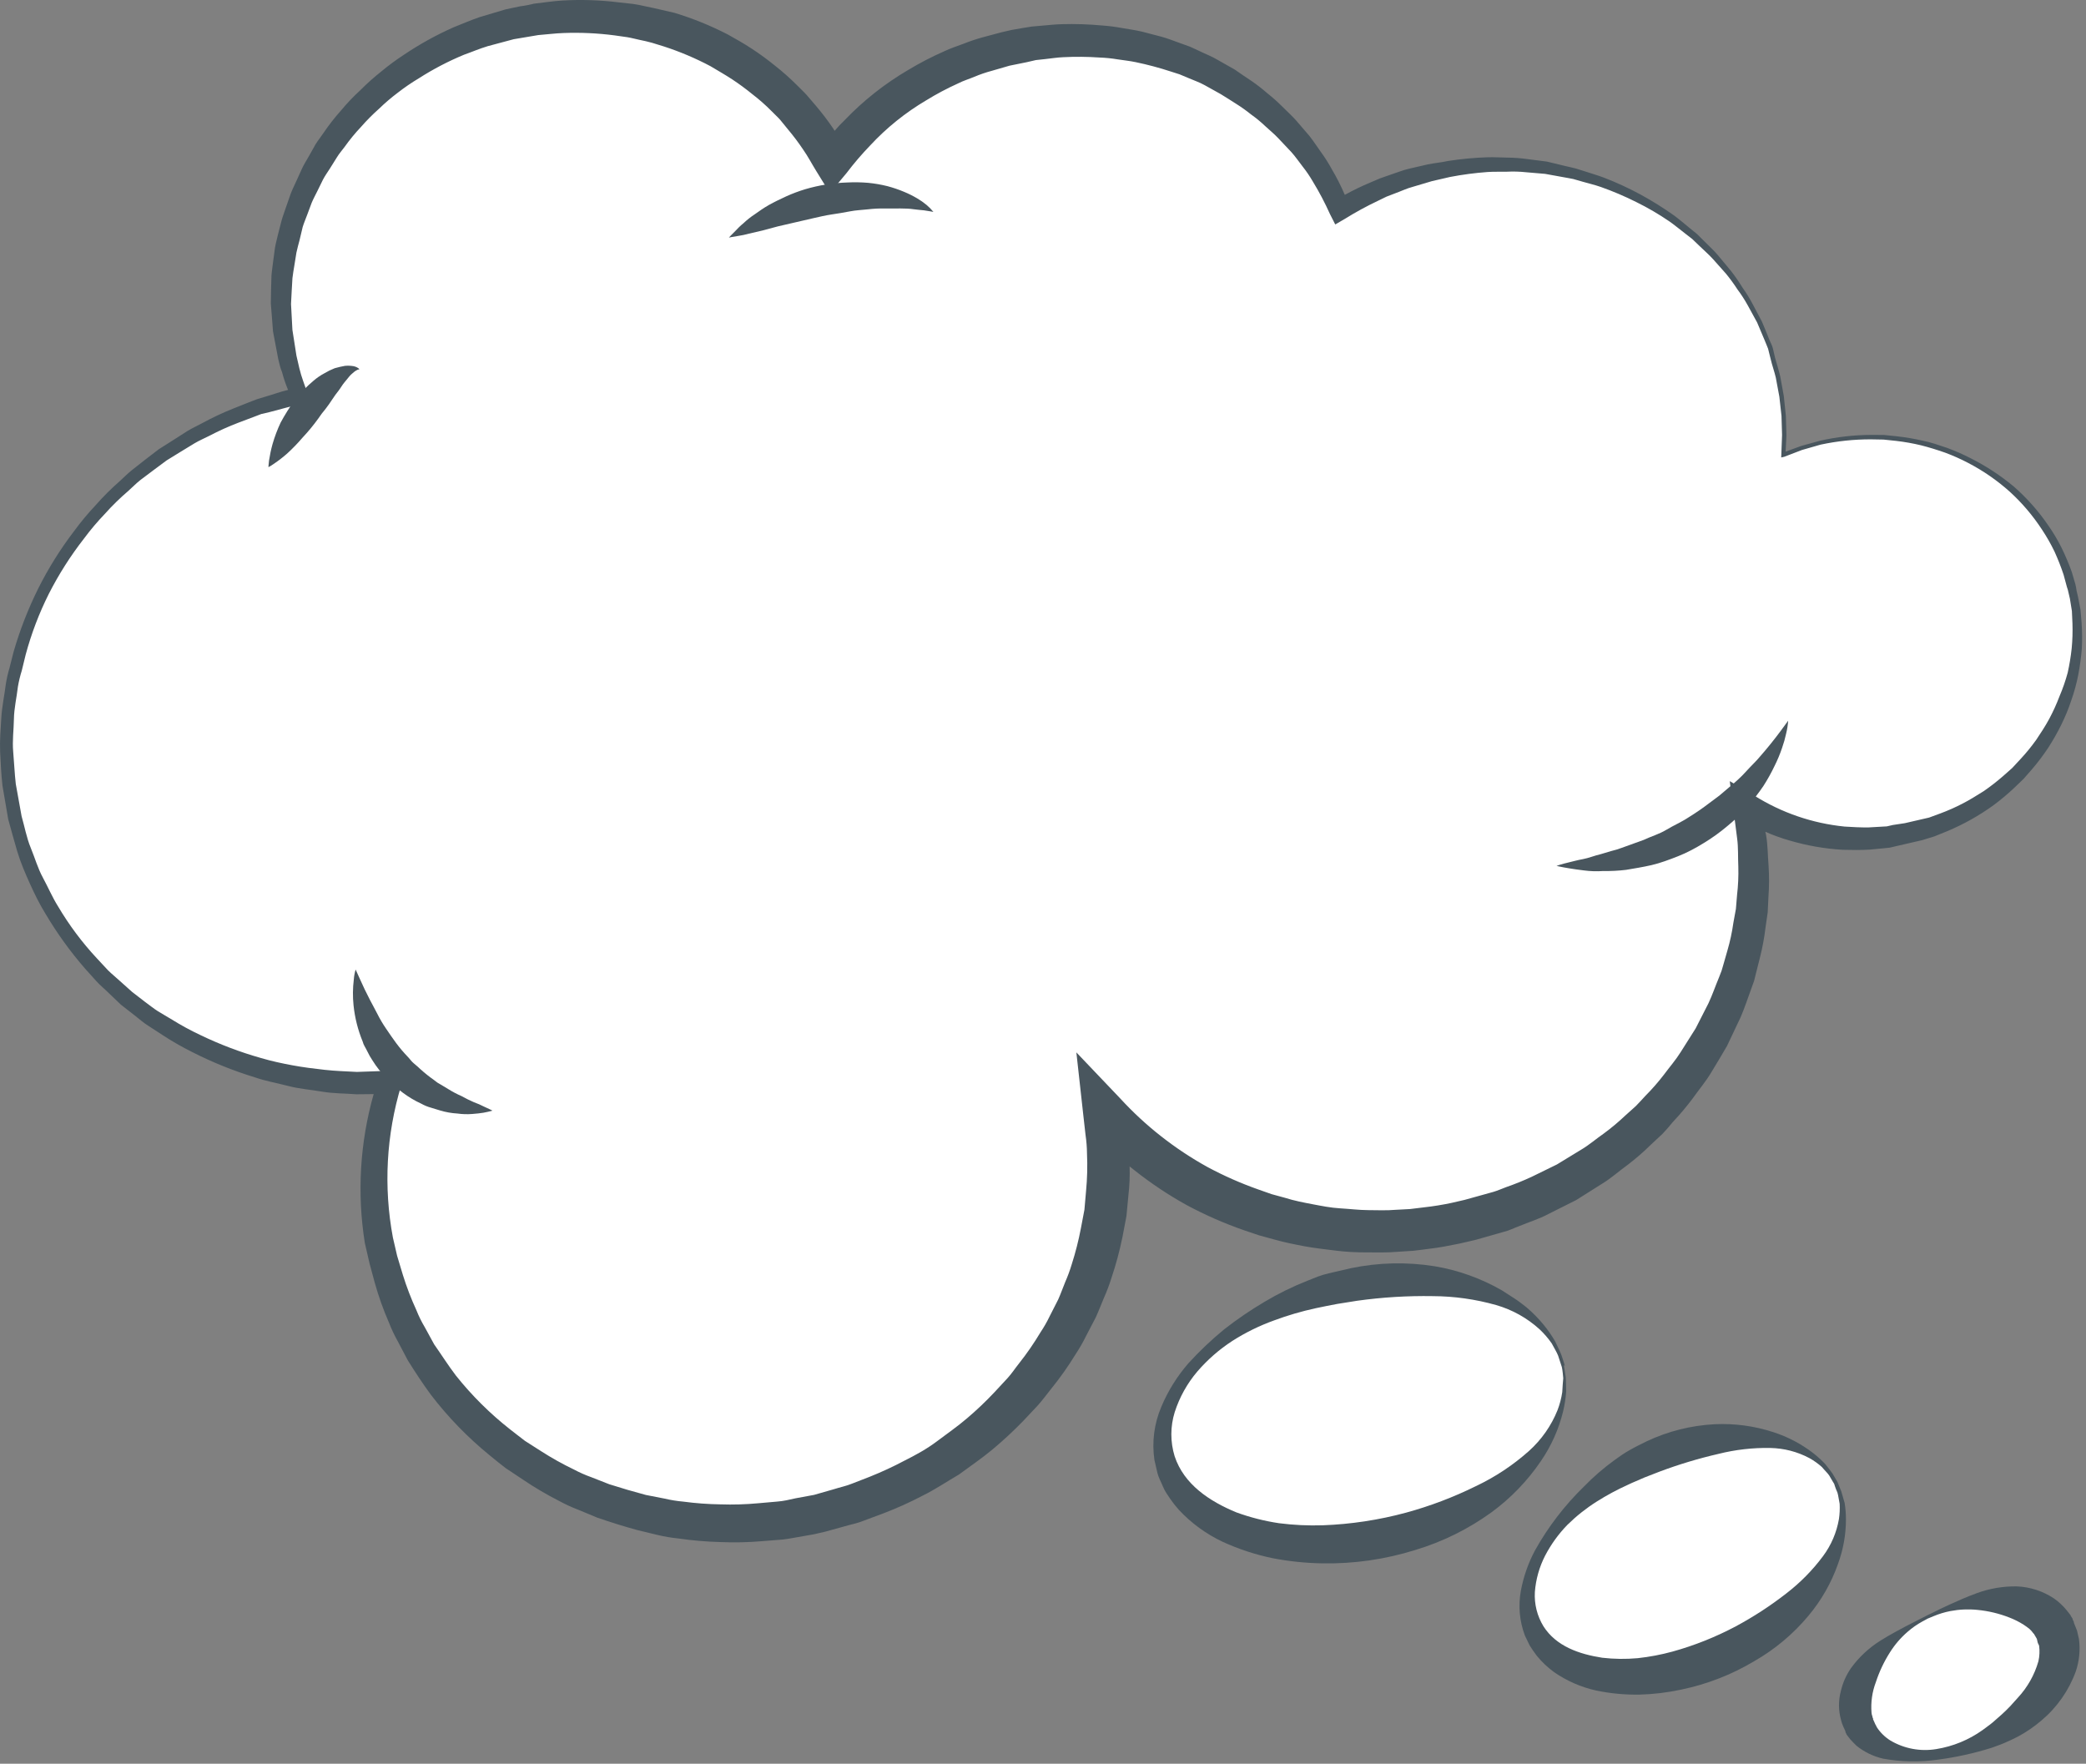 <?xml version="1.0" encoding="UTF-8"?> <svg xmlns="http://www.w3.org/2000/svg" width="330" height="279" viewBox="0 0 330 279" fill="none"><rect x="0" y="0" width="330" height="279" fill="#808080" stroke="none"/> <path d="M290.425 234.598C286.416 226.432 272.458 224.944 259.288 231.395C246.118 237.847 238.704 249.788 242.684 257.96C246.663 266.132 260.65 267.614 273.748 261.179C286.846 254.745 294.46 242.879 290.425 234.598Z" fill="white"></path> <path d="M291.289 235.928L290.693 234.46C290.693 234.46 290.421 234.007 289.914 233.124C289.635 232.704 289.214 232.195 288.742 231.592C288.145 230.968 287.504 230.386 286.824 229.853C284.931 228.397 282.801 227.279 280.527 226.549C277.535 225.573 274.391 225.15 271.248 225.299C267.534 225.492 263.894 226.405 260.529 227.987C259.632 228.436 258.812 228.823 257.82 229.385C256.828 229.948 256.232 230.388 255.386 230.993C253.679 232.232 252.082 233.615 250.611 235.126C247.525 238.121 244.895 241.552 242.805 245.309C241.755 247.296 241.011 249.429 240.598 251.637C240.16 254.017 240.381 256.47 241.236 258.733L241.993 260.301C242.313 260.833 242.732 261.403 243.131 261.947C243.93 262.919 244.849 263.786 245.865 264.528C247.868 265.908 250.117 266.891 252.491 267.422C254.759 267.894 257.072 268.112 259.388 268.072C261.605 268.01 263.812 267.743 265.981 267.276C270.038 266.435 273.926 264.922 277.485 262.801C280.753 260.938 283.661 258.506 286.074 255.619C288.129 253.176 289.723 250.379 290.778 247.365C291.602 245.118 292.024 242.744 292.023 240.35C292.021 239.483 291.953 238.618 291.819 237.761C291.592 237.04 291.449 236.422 291.289 235.928ZM291.028 237.883C291.071 238.686 291.034 239.491 290.917 240.287C290.552 242.421 289.688 244.438 288.395 246.173C286.743 248.392 284.792 250.373 282.599 252.058C280.085 254.019 277.409 255.762 274.6 257.269C271.419 258.96 268.063 260.3 264.592 261.263C262.787 261.756 260.946 262.105 259.087 262.307C257.219 262.477 255.34 262.454 253.477 262.239C249.829 261.673 246.193 260.437 244.172 257.267C243.176 255.639 242.701 253.744 242.812 251.838C242.965 249.838 243.514 247.887 244.428 246.101C245.363 244.307 246.555 242.658 247.967 241.207C249.377 239.819 250.932 238.586 252.606 237.529C254.187 236.53 255.836 235.643 257.541 234.874C258.344 234.477 259.307 234.118 260.142 233.728L262.549 232.793C265.583 231.656 268.689 230.721 271.847 229.994C274.526 229.321 277.283 229.005 280.045 229.055C282.206 229.094 284.327 229.642 286.236 230.655C286.945 231.05 287.609 231.522 288.213 232.062C288.655 232.597 289.096 232.995 289.372 233.401C289.869 234.241 290.15 234.737 290.165 234.733C290.179 234.73 290.281 235.237 290.684 236.129C290.819 236.582 290.883 237.189 291.028 237.883Z" fill="#49565E"></path> <path d="M325.151 257.881C322.538 252.545 313.469 251.609 304.958 255.787C296.448 259.965 291.582 267.711 294.194 273.048C296.806 278.384 305.858 279.309 314.383 275.127C322.908 270.946 327.792 263.211 325.151 257.881Z" fill="white"></path> <path d="M328.11 256.775L328.074 256.617L328.044 256.487L327.912 256.245L327.862 256.029L327.608 255.649C327.571 255.491 327.479 255.421 327.346 255.239L326.877 254.651C326.317 253.974 325.668 253.375 324.949 252.869C323.188 251.693 321.135 251.029 319.018 250.951C316.87 250.921 314.734 251.286 312.717 252.027C310.982 252.655 309.587 253.311 308.446 253.817C307.305 254.323 306.437 254.766 305.84 255.07L304.925 255.509L301.468 257.277C300.364 257.881 298.994 258.576 297.446 259.555C295.637 260.692 294.063 262.167 292.81 263.899C292.059 264.993 291.519 266.217 291.218 267.509C290.822 268.998 290.828 270.565 291.236 272.051C291.328 272.452 291.464 272.843 291.641 273.215L291.91 273.789L291.977 274.077L292.102 274.29L292.125 274.391L292.71 275.15C293.03 275.485 293.353 275.835 293.684 276.152C294.919 277.153 296.368 277.855 297.918 278.205C300.769 278.719 303.683 278.772 306.551 278.363C309.437 277.985 312.285 277.357 315.062 276.488C315.827 276.19 316.396 276.028 317.111 275.711C317.827 275.394 318.488 275.105 319.204 274.728C320.551 274.006 321.814 273.14 322.973 272.145C325.417 270.087 327.28 267.426 328.377 264.426C328.943 262.768 329.116 261 328.882 259.264L328.577 257.94C328.454 257.605 328.282 257.19 328.11 256.775ZM322.585 260.355C322.691 261.172 322.652 262.002 322.469 262.806C321.857 264.942 320.753 266.905 319.244 268.536C318.817 268.983 318.428 269.467 318.038 269.876C317.647 270.284 317.154 270.777 316.677 271.205C316.2 271.633 315.734 272.044 315.253 272.458C314.773 272.872 314.102 273.315 313.64 273.679C311.464 275.234 308.957 276.264 306.316 276.689C303.813 277.105 301.244 276.626 299.059 275.335C298.197 274.797 297.462 274.077 296.905 273.226C296.847 273.074 296.773 272.929 296.683 272.793L296.308 271.955L296.261 271.754C296.448 272.104 296.285 271.854 296.301 271.926L296.201 271.495C296.13 271.316 296.087 271.126 296.072 270.934C295.938 269.289 296.172 267.636 296.758 266.093C297.302 264.435 298.051 262.851 298.989 261.38C299.754 260.162 300.697 259.066 301.786 258.128C302.492 257.512 303.262 256.974 304.083 256.522L304.959 256.047L305.872 255.669C306.73 255.307 307.622 255.035 308.535 254.857C309.949 254.587 311.395 254.524 312.827 254.669C314.56 254.836 316.262 255.243 317.882 255.88C318.674 256.183 319.433 256.566 320.148 257.023C320.471 257.232 320.781 257.458 321.078 257.703C321.302 257.906 321.502 258.134 321.675 258.383L321.791 258.492C321.807 258.564 321.923 258.735 321.996 258.854L322.225 259.256L322.245 259.342L322.355 259.817C322.391 259.975 322.548 260.196 322.585 260.355ZM322.379 259.463C322.477 259.561 322.395 259.535 322.379 259.463Z" fill="#49565E"></path> <path d="M287.977 70.028C285.972 70.501 284.011 71.141 282.113 71.943C282.459 67.739 282.151 63.506 281.2 59.395C275.781 35.933 251.239 21.57 226.339 27.321C221.257 28.503 216.399 30.495 211.95 33.221C203.824 13.793 181.697 2.599 159.273 7.779C148.237 10.285 138.452 16.633 131.664 25.688C122.462 8.493 101.705 -1.032 80.692 3.822C55.807 9.57 40.021 33.248 45.441 56.711C45.924 58.706 46.553 60.662 47.323 62.564L46.82 62.681C15.437 69.899 -4.463 99.786 2.365 129.348C8.495 155.889 33.926 173.047 61.685 171.211C58.797 180.179 58.391 189.761 60.51 198.94C67.345 228.53 98.316 246.636 129.706 239.385C159.931 232.404 179.408 204.494 174.74 175.948C188.176 190.862 209.84 198.146 231.76 193.083C262.704 185.936 282.422 156.834 276.439 127.652C284.179 132.341 293.451 133.801 302.257 131.72C320.363 127.538 331.833 110.311 327.892 93.25C323.951 76.189 306.083 65.846 287.977 70.028Z" fill="white"></path> <path d="M328.321 92.424L327.754 90.493C327.286 89.19 326.748 87.913 326.142 86.668C325.529 85.436 324.825 84.252 324.035 83.124C322.49 80.857 320.663 78.794 318.6 76.986C316.503 75.235 314.212 73.73 311.773 72.501C310.559 71.876 309.307 71.325 308.026 70.852C306.744 70.421 305.405 69.942 304.105 69.697C302.778 69.395 301.435 69.169 300.083 69.019L298.048 68.808L295.999 68.796C293.275 68.809 290.561 69.121 287.905 69.725L284.942 70.546L282.482 71.448L282.611 68.858L282.517 65.758L282.193 62.651L281.636 59.583C281.397 58.547 281.084 57.589 280.808 56.592L280.476 55.153C280.36 54.65 280.085 54.182 279.914 53.767C279.523 52.797 279.146 51.824 278.73 50.873L277.302 48.172C276.82 47.252 276.276 46.365 275.674 45.519C275.122 44.615 274.52 43.742 273.872 42.904L271.772 40.373C271.102 39.575 270.322 38.891 269.587 38.136L268.485 37.041L267.271 36.05C266.451 35.391 265.672 34.706 264.83 34.083C263.124 32.875 261.35 31.767 259.516 30.765C257.662 29.763 255.746 28.879 253.78 28.119C252.798 27.739 251.796 27.471 250.792 27.128L249.288 26.657C248.786 26.515 248.279 26.421 247.765 26.297L244.715 25.561L241.59 25.162C240.568 25.018 239.538 24.943 238.506 24.934C237.456 24.919 236.393 24.846 235.339 24.878C233.232 24.948 231.131 25.145 229.047 25.468C227.997 25.71 227.01 25.771 225.867 26.006L222.859 26.701C221.88 26.927 220.829 27.366 219.827 27.689L218.298 28.224L216.836 28.849C215.437 29.432 214.071 30.092 212.744 30.825C212.147 29.424 211.458 28.065 210.682 26.756C210.183 25.838 209.625 24.955 209.01 24.11C208.391 23.268 207.834 22.366 207.151 21.509L205.077 19.095C204.378 18.302 203.596 17.604 202.846 16.852C202.1 16.103 201.31 15.4 200.48 14.746C199.681 14.048 198.842 13.397 197.968 12.796C197.089 12.211 196.176 11.604 195.341 11.009L192.568 9.437C191.653 8.89 190.66 8.529 189.701 8.053L188.258 7.387L186.77 6.851C185.766 6.508 184.774 6.085 183.74 5.809L180.659 5.005C179.631 4.758 178.569 4.624 177.494 4.433C176.461 4.24 175.418 4.106 174.37 4.033C172.248 3.835 170.115 3.765 167.985 3.826C166.928 3.843 165.868 3.982 164.795 4.063L163.206 4.203L161.628 4.461L160.054 4.734L159.276 4.913L158.384 5.12L155.457 5.902C154.43 6.184 153.42 6.523 152.432 6.919C151.415 7.305 150.341 7.644 149.386 8.107C147.425 8.969 145.521 9.955 143.686 11.06C139.979 13.23 136.591 15.905 133.621 19.008C133.062 19.538 132.534 20.101 132.039 20.692C131.973 20.573 131.901 20.458 131.823 20.348C130.974 19.096 130.058 17.891 129.079 16.738L127.605 15.018C127.096 14.454 126.539 13.945 126.004 13.402C124.934 12.334 123.801 11.331 122.611 10.398C121.442 9.444 120.224 8.552 118.962 7.725C117.709 6.893 116.386 6.153 115.08 5.424C112.4 4.046 109.602 2.912 106.718 2.037L104.523 1.529C103.813 1.344 103.07 1.213 102.335 1.049C101.6 0.886 100.865 0.722 100.129 0.62L97.904 0.376C94.925 0.005 91.919 -0.092 88.923 0.086C87.427 0.174 85.968 0.42 84.489 0.58C83.77 0.747 83.05 0.913 82.296 0.996L79.983 1.485L75.898 2.701C74.492 3.177 73.116 3.783 71.726 4.331C69.002 5.543 66.389 6.988 63.916 8.651C62.669 9.463 61.471 10.347 60.328 11.299C59.163 12.219 58.055 13.209 57.01 14.262C55.908 15.271 54.876 16.355 53.923 17.506C52.934 18.614 52.02 19.787 51.187 21.017C50.782 21.625 50.309 22.204 49.922 22.825L48.848 24.739C48.481 25.384 48.08 26.008 47.777 26.669L46.863 28.683C46.564 29.358 46.216 30.015 45.966 30.709L45.237 32.8C45.006 33.505 44.739 34.188 44.54 34.901L43.981 37.077C43.814 37.797 43.615 38.51 43.494 39.234L43.2 41.438C43.126 42.169 42.991 42.897 42.945 43.62L42.88 45.831C42.87 46.577 42.853 47.352 42.844 48.036L43.022 50.254L43.187 52.413L43.596 54.575L44.011 56.767C44.201 57.587 44.344 58.206 44.618 58.87C44.873 59.828 45.191 60.767 45.571 61.681C44.304 61.974 43.15 62.422 41.911 62.769L40.65 63.151L39.383 63.641L36.857 64.648C35.19 65.314 33.564 66.079 31.989 66.939C31.207 67.362 30.384 67.734 29.626 68.198L27.368 69.644L25.106 71.076L23.02 72.678L20.916 74.331C20.211 74.888 19.586 75.532 18.934 76.123C17.588 77.3 16.32 78.565 15.139 79.909C13.916 81.206 12.775 82.577 11.722 84.016C9.553 86.854 7.656 89.89 6.054 93.084C4.46 96.291 3.157 99.634 2.161 103.074L1.502 105.666C1.247 106.515 1.051 107.38 0.917 108.255C0.692 110.035 0.309 111.79 0.205 113.572C0.101 115.354 -0.057 117.163 0.021 118.948C0.1 120.733 0.197 122.529 0.394 124.302L1.298 129.594C1.803 131.386 2.222 133.002 2.739 134.716C3.256 136.43 3.981 138.126 4.725 139.772C5.47 141.419 6.247 143.012 7.19 144.537C9.011 147.618 11.109 150.527 13.458 153.226L15.253 155.221C15.864 155.898 16.549 156.437 17.2 157.09L19.144 158.944L21.271 160.604C21.989 161.151 22.683 161.793 23.406 162.233L25.673 163.709C27.181 164.696 28.745 165.595 30.357 166.4C33.575 168.041 36.932 169.395 40.388 170.447C42.037 171.021 43.869 171.34 45.628 171.798C47.386 172.256 49.189 172.384 50.957 172.688C52.726 172.992 54.568 172.96 56.375 173.104L59.113 173.077C56.94 180.733 56.463 188.771 57.716 196.629L58.084 198.226L58.27 199.032L58.48 199.938L59.306 202.99C59.905 205.12 60.651 207.206 61.536 209.233C61.939 210.267 62.414 211.271 62.958 212.238L64.5 215.17C65.677 217.05 66.876 218.894 68.198 220.68C70.892 224.19 73.983 227.376 77.41 230.174C78.269 230.87 79.116 231.584 79.996 232.244L82.754 234.077C84.579 235.31 86.479 236.43 88.441 237.43C89.409 237.958 90.413 238.42 91.443 238.813L94.512 240.089C96.603 240.803 98.712 241.468 100.848 242.05L104.058 242.824C105.134 243.078 106.224 243.262 107.323 243.373C109.512 243.691 111.717 243.88 113.928 243.938C116.141 244.034 118.359 243.987 120.566 243.799L123.871 243.536C124.963 243.405 126.06 243.166 127.141 242.992L128.773 242.706L129.579 242.52L130.529 242.301L133.579 241.46C134.613 241.145 135.594 240.994 136.659 240.551L139.841 239.362C141.93 238.565 143.97 237.643 145.95 236.602C147.939 235.628 149.785 234.368 151.697 233.259C153.484 231.938 155.334 230.692 157.036 229.268C158.741 227.843 160.37 226.329 161.916 224.732L164.204 222.294C164.95 221.455 165.607 220.561 166.3 219.688C167.697 217.964 168.98 216.149 170.139 214.256C170.757 213.327 171.313 212.359 171.804 211.356L173.359 208.375C173.822 207.359 174.217 206.313 174.648 205.29C175.104 204.268 175.5 203.22 175.833 202.152C176.544 200.036 177.124 197.878 177.57 195.69L178.2 192.377L178.518 189.031C178.692 187.533 178.754 186.024 178.704 184.518L179.502 185.152C182.1 187.209 184.863 189.049 187.762 190.653C190.673 192.21 193.702 193.538 196.82 194.622L199.17 195.413L201.566 196.072C203.188 196.53 204.777 196.845 206.363 197.146C207.948 197.446 209.625 197.619 211.266 197.831C212.907 198.043 214.561 198.116 216.199 198.116C217.836 198.117 219.501 198.172 221.149 198.019L223.613 197.858C224.428 197.776 225.247 197.648 226.059 197.551C227.699 197.369 229.307 197.043 230.929 196.714L232.124 196.438L232.858 196.269L233.433 196.136L235.681 195.495L237.943 194.852C238.72 194.672 239.505 194.263 240.287 193.977C241.836 193.331 243.494 192.827 244.937 192.054L249.352 189.837L253.521 187.207C254.93 186.352 256.103 185.262 257.483 184.277C258.792 183.278 260.036 182.196 261.207 181.038L263.004 179.365C263.581 178.756 264.132 178.123 264.658 177.468C265.785 176.277 266.841 175.021 267.821 173.706C268.77 172.366 269.843 171.103 270.685 169.696C271.528 168.289 272.388 166.894 273.209 165.461L275.359 160.919C276.013 159.419 276.511 157.834 277.083 156.308L277.498 155.152L277.796 153.946L278.398 151.565C278.805 149.976 279.106 148.363 279.299 146.735L279.648 144.306L279.764 141.855C279.883 140.224 279.89 138.587 279.784 136.955C279.649 135.32 279.664 133.68 279.385 132.077L279.269 131.574C280.514 132.126 281.796 132.589 283.106 132.96C285.842 133.769 288.662 134.261 291.511 134.429C292.929 134.465 294.344 134.486 295.764 134.401L297.871 134.202L298.923 134.095L299.959 133.856L302.032 133.377L302.622 133.241L303.111 133.128L304.09 132.902L306.029 132.303L308.025 131.493C310.627 130.406 313.095 129.022 315.38 127.369C316.506 126.531 317.583 125.63 318.607 124.669L320.121 123.214L321.5 121.637C322.405 120.576 323.246 119.461 324.018 118.298C324.776 117.124 325.467 115.907 326.087 114.653C326.703 113.408 327.232 112.121 327.669 110.802C328.135 109.489 328.503 108.143 328.77 106.775C329.031 105.414 329.219 104.04 329.336 102.659C329.409 101.279 329.398 99.895 329.303 98.516L329.129 96.45L328.736 94.418L328.503 93.412C328.463 93.079 328.402 92.749 328.321 92.424ZM327.232 93.751L327.455 94.715L327.768 96.657L327.857 98.623C327.901 99.936 327.861 101.251 327.736 102.559C327.598 103.851 327.388 105.134 327.107 106.402C326.759 107.689 326.321 108.949 325.796 110.174C325.333 111.394 324.792 112.582 324.176 113.731C323.561 114.873 322.843 115.963 322.121 117.039C321.364 118.1 320.539 119.111 319.651 120.064L318.328 121.491L316.868 122.783C315.893 123.632 314.872 124.424 313.808 125.157C312.706 125.835 311.611 126.543 310.458 127.128C309.322 127.717 308.15 128.235 306.951 128.68L305.176 129.333L303.218 129.785L302.225 130.014L301.736 130.127L301.347 130.217L299.429 130.509L298.493 130.725L297.536 130.779L295.62 130.888C294.337 130.912 293.059 130.828 291.799 130.755C286.733 130.247 281.853 128.574 277.541 125.866L273.645 123.569L274.242 128.189L274.807 132.605C275.01 134.073 274.925 135.608 274.998 137.106C275.039 138.595 274.973 140.084 274.799 141.562L274.615 143.786L274.214 145.985C274.009 147.457 273.696 148.912 273.279 150.338L272.667 152.479L272.353 153.552L271.955 154.583C271.378 155.959 270.901 157.372 270.271 158.715L268.247 162.683L265.871 166.444C265.085 167.701 264.101 168.823 263.223 170.01C262.321 171.187 261.343 172.304 260.296 173.354C259.785 173.896 259.294 174.464 258.776 174.977L257.119 176.466C256.044 177.485 254.907 178.437 253.714 179.314C252.498 180.155 251.377 181.142 250.095 181.892L246.294 184.21L242.303 186.162C240.991 186.772 239.649 187.314 238.282 187.788C237.597 188.037 236.968 188.334 236.229 188.55L233.978 189.176L231.713 189.805L231.138 189.938L230.735 190.031L229.655 190.28C228.206 190.591 226.743 190.828 225.271 190.99L223.059 191.259L220.842 191.377C219.357 191.508 217.824 191.437 216.413 191.43C215.001 191.423 213.471 191.231 211.996 191.147C210.522 191.063 209.058 190.765 207.615 190.492C206.173 190.219 204.712 189.935 203.305 189.488L201.169 188.905L199.09 188.173C196.313 187.195 193.615 186.005 191.021 184.612C188.448 183.19 185.993 181.562 183.681 179.746C181.368 177.933 179.208 175.934 177.221 173.768L170.277 166.478L171.395 176.569L171.728 179.522C171.874 180.508 171.951 181.503 171.961 182.499C172.049 184.472 171.999 186.448 171.811 188.413L171.553 191.367L170.999 194.283C170.63 196.227 170.142 198.147 169.537 200.03C169.251 200.978 168.909 201.907 168.512 202.813C168.133 203.733 167.805 204.673 167.405 205.568L166.049 208.23C165.631 209.102 165.151 209.942 164.613 210.744C163.587 212.464 162.449 214.114 161.206 215.683C160.583 216.463 160.059 217.281 159.368 218.032L157.329 220.23C155.962 221.686 154.513 223.062 152.991 224.354C151.473 225.659 149.811 226.801 148.223 228.001C146.636 229.201 144.859 230.172 143.066 231.071C141.287 232.016 139.459 232.863 137.588 233.609L134.805 234.691C133.921 235.062 132.806 235.289 131.818 235.608L128.775 236.478L125.867 237.014C124.888 237.24 123.909 237.466 122.955 237.535L119.983 237.797C117.981 237.984 115.969 238.044 113.96 237.976C111.999 237.947 110.042 237.802 108.099 237.542C107.097 237.455 106.102 237.294 105.123 237.062L102.17 236.487C100.227 235.97 98.297 235.406 96.382 234.793L93.564 233.686C92.618 233.35 91.699 232.945 90.813 232.473C89.014 231.61 87.27 230.637 85.591 229.558L83.048 227.933C82.242 227.331 81.458 226.694 80.666 226.089C77.501 223.601 74.636 220.754 72.127 217.606C70.909 216.008 69.854 214.327 68.68 212.659L67.209 209.968C66.69 209.099 66.241 208.189 65.868 207.247C65.036 205.44 64.323 203.58 63.733 201.679L62.821 198.647L62.489 197.209L62.156 195.77C60.657 187.761 61.106 179.508 63.466 171.708L64.236 169.136L61.566 169.389L56.467 169.567C54.764 169.476 53.07 169.427 51.342 169.235C49.615 169.043 47.96 168.835 46.282 168.525C44.603 168.216 42.943 167.857 41.3 167.373C38.011 166.445 34.809 165.233 31.731 163.749C30.183 163.023 28.678 162.207 27.225 161.305L24.991 159.972C24.265 159.519 23.605 158.959 22.915 158.467L20.905 156.916L18.994 155.206C18.374 154.622 17.691 154.097 17.079 153.481L15.325 151.598C12.987 149.089 10.927 146.333 9.182 143.38C8.27 141.924 7.6 140.336 6.781 138.828C5.963 137.32 5.509 135.682 4.857 134.105C4.204 132.529 3.869 130.682 3.414 129.105L2.499 124.028C2.304 122.33 2.238 120.603 2.086 118.895C1.934 117.188 2.173 115.466 2.201 113.747C2.228 112.029 2.639 110.328 2.835 108.616C2.982 107.758 3.187 106.911 3.447 106.08L4.062 103.559C4.957 100.239 6.183 97.016 7.723 93.941C9.293 90.856 11.155 87.929 13.284 85.201C14.303 83.826 15.409 82.518 16.594 81.284C17.747 79.992 18.986 78.779 20.304 77.654C20.945 77.082 21.544 76.459 22.223 75.924L24.29 74.37L26.361 72.831L28.564 71.474L30.77 70.13C31.516 69.686 32.303 69.352 33.077 68.962C34.593 68.163 36.157 67.457 37.759 66.85L40.144 65.95L41.342 65.492L42.623 65.195L45.165 64.517C45.984 64.284 46.815 64.091 47.655 63.943L49.13 63.769L48.611 62.175C48.201 60.861 47.682 59.663 47.356 58.254L46.894 56.254L46.577 54.221L46.259 52.188L46.149 50.138L46.039 48.087L46.144 46.047L46.263 44.005C46.333 43.322 46.467 42.654 46.569 41.98L46.892 39.965C47.026 39.297 47.224 38.645 47.39 37.986L47.882 35.917C48.08 35.266 48.357 34.626 48.591 33.996L49.302 32.09C49.565 31.453 49.898 30.86 50.196 30.247L51.092 28.418C51.408 27.814 51.809 27.253 52.199 26.646L53.306 24.875C53.657 24.294 54.114 23.78 54.519 23.233C55.304 22.126 56.166 21.076 57.098 20.09C57.991 19.068 58.948 18.103 59.963 17.201C60.896 16.296 61.885 15.45 62.925 14.668C63.99 13.839 65.105 13.075 66.263 12.383C68.534 10.93 70.93 9.682 73.422 8.652C74.669 8.213 75.84 7.7 77.158 7.304L81.27 6.203L85.152 5.549C86.494 5.451 87.83 5.264 89.185 5.223C91.867 5.124 94.553 5.249 97.215 5.596L99.206 5.879C99.867 5.984 100.516 6.167 101.169 6.304C101.822 6.441 102.475 6.578 103.124 6.762L105.034 7.351C107.573 8.175 110.036 9.219 112.395 10.47C113.54 11.159 114.706 11.815 115.815 12.543C116.926 13.276 117.998 14.065 119.029 14.908C120.083 15.715 121.081 16.593 122.016 17.535C122.477 18.02 122.971 18.451 123.42 18.954L124.668 20.485C125.521 21.499 126.318 22.559 127.055 23.66C127.82 24.741 128.425 25.921 129.125 27.047L131.28 30.534L133.906 27.396C135.068 25.864 136.319 24.401 137.654 23.015C140.246 20.221 143.23 17.817 146.512 15.879C148.137 14.878 149.824 13.982 151.563 13.197C152.416 12.757 153.284 12.511 154.154 12.143C155.035 11.771 155.941 11.46 156.866 11.213L159.708 10.39L162.43 9.837L163.869 9.505L165.348 9.345C166.31 9.244 167.259 9.085 168.206 9.048C170.12 8.952 172.037 8.969 173.949 9.101C174.912 9.135 175.871 9.233 176.821 9.392C177.764 9.538 178.726 9.634 179.651 9.829C181.535 10.22 183.396 10.716 185.224 11.316L186.599 11.755L187.926 12.312C188.804 12.7 189.737 13.001 190.574 13.473L193.114 14.887C193.94 15.379 194.747 15.919 195.562 16.428C196.381 16.942 197.169 17.503 197.921 18.11C198.707 18.668 199.452 19.28 200.149 19.945C200.861 20.599 201.61 21.213 202.274 21.924L204.282 24.052C204.931 24.765 205.465 25.566 206.068 26.335C206.668 27.095 207.213 27.895 207.698 28.733C208.706 30.385 209.608 32.1 210.399 33.867L211.233 35.508L212.743 34.629C214.437 33.574 216.19 32.617 217.994 31.764L219.357 31.101L220.75 30.567C221.688 30.229 222.53 29.806 223.545 29.541L226.51 28.66L229.389 27.995C231.358 27.617 233.347 27.354 235.347 27.209C236.348 27.145 237.358 27.184 238.369 27.163C239.387 27.112 240.407 27.139 241.42 27.247L244.436 27.505L247.411 28.044C247.904 28.143 248.404 28.209 248.9 28.323L250.361 28.742C251.32 29.02 252.312 29.247 253.27 29.585C255.179 30.261 257.043 31.055 258.853 31.963C260.677 32.86 262.435 33.887 264.111 35.036C264.942 35.617 265.715 36.273 266.524 36.889L267.726 37.824L268.818 38.874C269.543 39.586 270.333 40.252 271.008 41.005L273.055 43.306C273.699 44.093 274.299 44.916 274.852 45.769C275.461 46.582 276.013 47.437 276.504 48.328L277.975 51.017L279.143 53.779C279.328 54.252 279.538 54.703 279.706 55.163L280.11 56.782C280.339 57.776 280.708 58.782 280.927 59.73L281.489 62.752L281.828 65.796L281.917 68.805L281.804 71.862L281.784 72.368L282.274 72.254L285.059 71.186L288.016 70.337C290.628 69.777 293.292 69.496 295.964 69.501L297.974 69.537L299.962 69.745C301.287 69.898 302.601 70.13 303.898 70.442C305.186 70.766 306.461 71.168 307.715 71.606C308.965 72.07 310.184 72.614 311.365 73.233C313.735 74.468 315.941 75.994 317.933 77.776C319.89 79.56 321.611 81.586 323.055 83.805C323.789 84.911 324.446 86.066 325.021 87.261C325.563 88.453 326.042 89.672 326.456 90.915L326.98 92.855C327.09 93.145 327.174 93.445 327.232 93.751Z" fill="#49565E"></path> <path d="M118.483 36.959L120.613 36.467L123.055 35.812L125.76 35.187L128.639 34.522C129.632 34.293 130.582 34.073 131.534 33.929C132.51 33.788 133.484 33.624 134.453 33.437C135.409 33.246 136.359 33.224 137.289 33.115C138.219 33.006 139.119 32.965 139.972 32.98C140.824 32.996 141.638 32.974 142.412 32.977C143.186 32.98 143.934 33.005 144.516 33.097C145.099 33.19 145.711 33.215 146.179 33.274C147.105 33.409 147.662 33.522 147.662 33.522C147.336 33.116 146.971 32.744 146.571 32.411C146.111 32.031 145.621 31.688 145.106 31.385C144.44 30.992 143.747 30.645 143.033 30.349C142.172 29.986 141.286 29.685 140.383 29.446C139.382 29.197 138.363 29.021 137.336 28.922C136.238 28.829 135.134 28.81 134.034 28.867C131.78 28.939 129.545 29.297 127.382 29.933C126.349 30.246 125.338 30.626 124.355 31.072C123.412 31.517 122.494 31.941 121.636 32.427C120.778 32.913 120.077 33.424 119.399 33.899C118.764 34.315 118.168 34.787 117.617 35.31C117.094 35.734 116.677 36.164 116.374 36.491C115.681 37.167 115.308 37.586 115.308 37.586C115.308 37.586 115.869 37.457 116.764 37.326C117.344 37.241 117.918 37.118 118.483 36.959ZM55.89 57.918C55.455 57.849 55.014 57.834 54.576 57.873C54.027 57.97 53.484 58.095 52.949 58.248C52.369 58.476 51.809 58.753 51.275 59.074C50.671 59.398 50.105 59.788 49.588 60.237C49.068 60.675 48.543 61.16 48.039 61.671C47.784 61.942 47.507 62.188 47.266 62.455L46.612 63.303C45.8 64.436 45.061 65.619 44.398 66.845C43.878 67.949 43.447 69.092 43.111 70.264C42.875 71.119 42.691 71.986 42.559 72.862C42.479 73.501 42.465 73.899 42.465 73.899C42.78 73.737 43.081 73.551 43.367 73.342C44.095 72.848 44.791 72.307 45.45 71.724C46.316 70.93 47.133 70.083 47.896 69.189C48.772 68.257 49.587 67.269 50.336 66.231C50.691 65.695 51.079 65.181 51.496 64.691C51.881 64.193 52.235 63.687 52.57 63.17C52.876 62.698 53.206 62.242 53.558 61.805C53.885 61.381 54.163 60.877 54.449 60.539C54.734 60.2 55.016 59.847 55.277 59.529C55.537 59.211 55.776 59.065 55.998 58.847C56.177 58.703 56.373 58.582 56.582 58.485L56.855 58.422C56.804 58.343 56.737 58.276 56.658 58.225C56.425 58.072 56.164 57.967 55.89 57.918ZM281.719 115.597C280.695 116.983 279.614 118.324 278.479 119.619C277.83 120.42 276.978 121.193 276.195 122.071C275.412 122.948 274.48 123.77 273.487 124.59L272.017 125.839C271.504 126.245 270.953 126.615 270.426 127.025C269.363 127.841 268.258 128.602 267.117 129.304C266 130.047 264.743 130.58 263.613 131.265C262.483 131.951 261.186 132.311 260.026 132.866L256.528 134.129C255.986 134.331 255.433 134.5 254.87 134.633L253.281 135.106C252.26 135.342 251.335 135.738 250.433 135.901C249.531 136.064 248.821 136.273 248.202 136.416C246.964 136.702 246.239 136.975 246.239 136.975C246.239 136.975 246.963 137.157 248.239 137.362C248.882 137.456 249.657 137.595 250.558 137.69C251.57 137.826 252.594 137.859 253.613 137.788C254.824 137.808 256.036 137.746 257.239 137.602C258.507 137.384 259.884 137.172 261.265 136.853C262.647 136.534 264.097 135.987 265.487 135.439C266.876 134.891 268.226 134.17 269.552 133.348C270.86 132.555 272.103 131.66 273.27 130.671C273.852 130.173 274.426 129.707 274.956 129.176L276.453 127.587C277.354 126.557 278.193 125.473 278.963 124.34C279.623 123.313 280.217 122.245 280.741 121.142C281.2 120.226 281.595 119.279 281.921 118.308C282.184 117.566 282.399 116.808 282.564 116.038C282.729 115.373 282.836 114.694 282.884 114.01L281.719 115.597ZM74.963 174.357C74.307 174.074 73.667 173.757 73.045 173.406C72.298 173.081 71.577 172.701 70.887 172.268L69.778 171.6L69.2 171.263L68.666 170.856C67.92 170.332 67.206 169.763 66.529 169.153C66.184 168.838 65.853 168.521 65.482 168.228C65.111 167.935 64.85 167.525 64.512 167.179C63.855 166.496 63.242 165.773 62.677 165.012C62.11 164.264 61.594 163.474 61.07 162.716C60.562 161.975 60.104 161.2 59.701 160.396C59.31 159.622 58.9 158.899 58.543 158.208C57.951 157.072 57.396 155.917 56.879 154.744C56.497 153.878 56.259 153.372 56.259 153.372C56.107 153.888 56.011 154.418 55.972 154.953C55.803 156.309 55.789 157.68 55.931 159.039C56.135 161.008 56.621 162.937 57.375 164.767C57.498 165.299 57.844 165.749 58.086 166.269C58.33 166.785 58.612 167.282 58.93 167.756C59.555 168.751 60.277 169.68 61.087 170.531C61.505 170.965 61.895 171.405 62.326 171.76C62.756 172.115 63.251 172.486 63.714 172.849C64.628 173.533 65.612 174.119 66.649 174.595C67.125 174.862 67.632 175.07 68.157 175.217L69.625 175.665C70.52 175.935 71.443 176.099 72.376 176.151C73.144 176.26 73.922 176.283 74.696 176.222C75.385 176.184 75.985 176.091 76.47 176.024C76.955 175.937 77.435 175.827 77.909 175.692C77.909 175.692 77.391 175.417 76.513 175.029C76.083 174.81 75.557 174.568 74.963 174.357Z" fill="#49565E"></path> <path d="M247.263 216.171C244.758 205.325 228.637 199.79 211.251 203.806C193.864 207.822 181.804 219.865 184.31 230.712C186.815 241.558 202.932 247.08 220.319 243.064C237.705 239.048 249.765 227.004 247.263 216.171Z" fill="white"></path> <path d="M247.549 216.075C247.549 216.075 247.402 215.442 246.983 214.281C246.76 213.712 246.4 213.007 246.01 212.173C245.474 211.256 244.867 210.383 244.194 209.561C243.365 208.548 242.444 207.614 241.443 206.772C240.874 206.343 240.291 205.856 239.615 205.422L237.568 204.107C234.289 202.224 230.701 200.939 226.973 200.311C222.572 199.606 218.08 199.709 213.717 200.615L210.177 201.433C208.896 201.729 208.003 202.132 206.837 202.598C204.48 203.526 202.204 204.644 200.03 205.943C197.822 207.25 195.7 208.697 193.678 210.275C191.651 211.937 189.748 213.744 187.983 215.681C186.206 217.729 184.766 220.046 183.717 222.546C182.584 225.198 182.207 228.112 182.629 230.965L183.098 232.993C183.264 233.712 183.66 234.378 183.979 235.168C184.298 235.958 184.743 236.507 185.123 237.101C185.544 237.711 186.002 238.293 186.496 238.845C188.469 240.959 190.826 242.677 193.442 243.908C195.957 245.057 198.592 245.922 201.299 246.487C203.911 246.992 206.561 247.267 209.221 247.309C214.193 247.395 219.147 246.681 223.893 245.193C228.212 243.898 232.283 241.887 235.936 239.244C238.996 237.005 241.648 234.255 243.776 231.115C245.403 228.739 246.589 226.089 247.275 223.291C247.522 222.258 247.685 221.207 247.762 220.148C247.732 219.23 247.749 218.453 247.696 217.829C247.503 216.601 247.397 215.944 247.397 215.944L247.549 216.075ZM247.144 220.23C246.998 221.206 246.746 222.164 246.393 223.085C245.403 225.545 243.863 227.745 241.891 229.519C239.364 231.775 236.525 233.656 233.463 235.103C229.93 236.847 226.238 238.248 222.437 239.286C218.133 240.451 213.711 241.122 209.255 241.286C206.945 241.36 204.634 241.25 202.342 240.958C200.04 240.615 197.779 240.041 195.593 239.244C191.354 237.495 187.296 234.826 185.825 230.363C185.127 228.091 185.131 225.66 185.837 223.39C186.592 221.038 187.804 218.858 189.403 216.974C191.016 215.097 192.889 213.46 194.966 212.113C197.032 210.796 199.238 209.713 201.543 208.882C203.694 208.08 205.901 207.434 208.145 206.948C209.225 206.699 210.436 206.495 211.537 206.271L214.695 205.768C218.656 205.214 222.655 204.969 226.655 205.036C230.046 205.049 233.42 205.524 236.683 206.447C239.239 207.181 241.591 208.494 243.558 210.284C244.277 210.96 244.923 211.71 245.485 212.521C245.872 213.28 246.263 213.857 246.492 214.455C246.855 215.569 247.038 216.163 247.066 216.217C247.094 216.271 247.209 216.836 247.302 218.026C247.262 218.642 247.174 219.374 247.144 220.23Z" fill="#49565E"></path> </svg> 